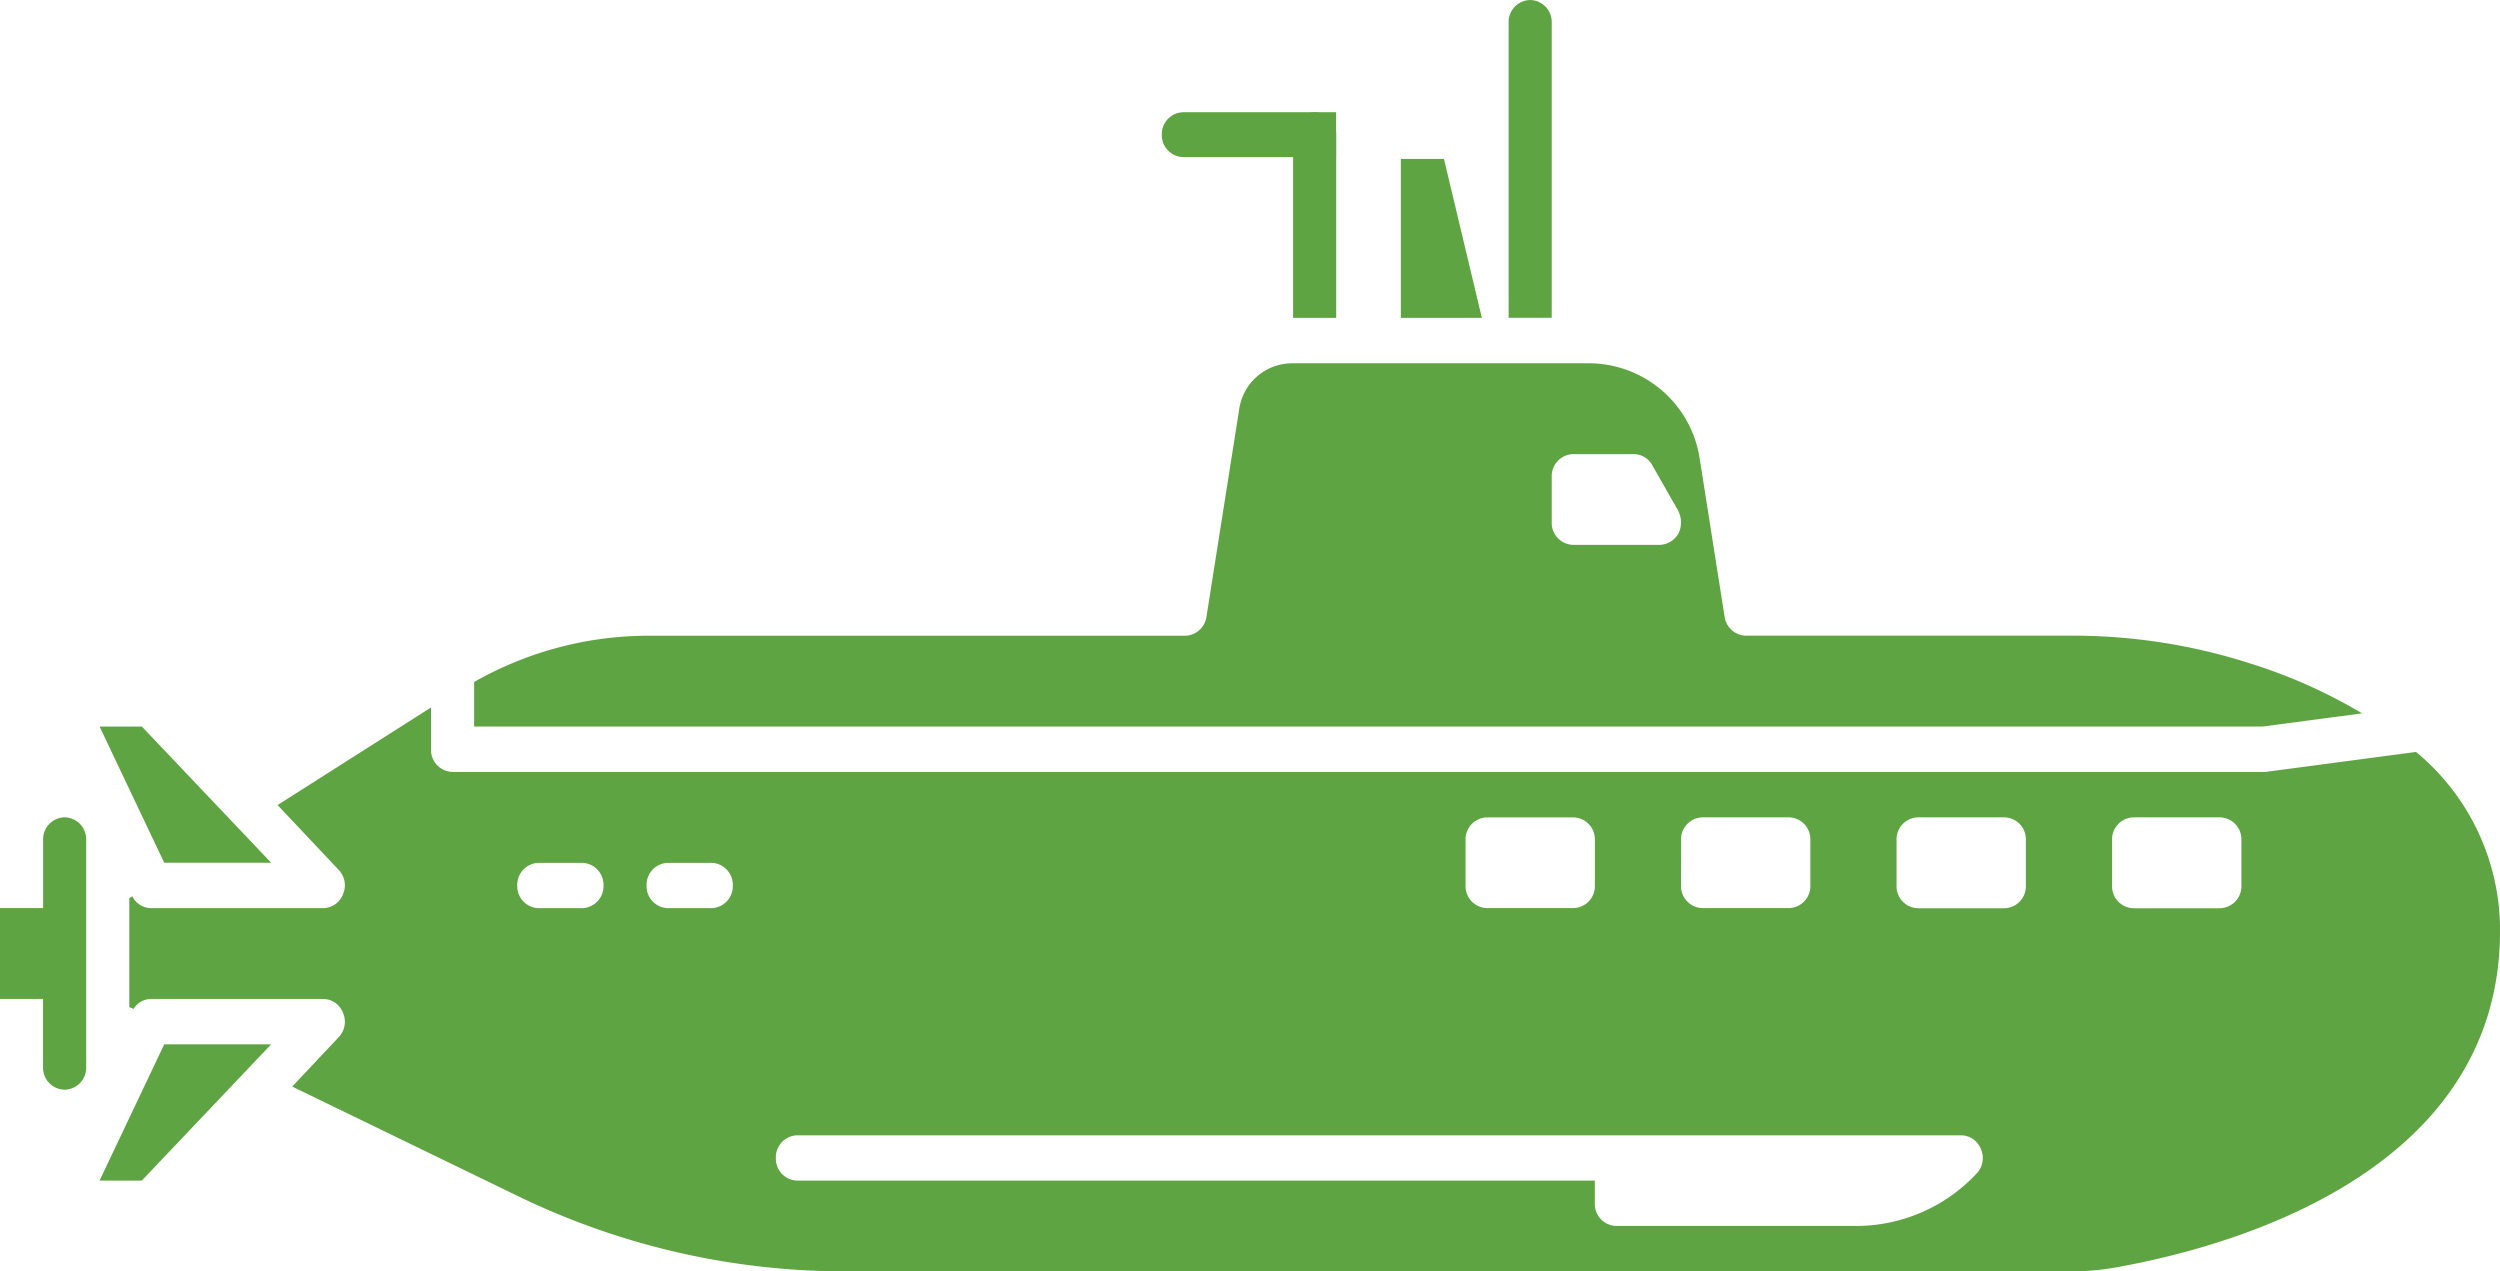 <svg xmlns="http://www.w3.org/2000/svg" xmlns:xlink="http://www.w3.org/1999/xlink" width="198.563" height="100.98" viewBox="0 0 198.563 100.98">
  <defs>
    <clipPath id="clip-path">
      <path id="Path_6938" data-name="Path 6938" d="M0-38.555H198.562v-100.98H0Z" transform="translate(0 139.535)" fill="#5fa442"/>
    </clipPath>
  </defs>
  <g id="Group_14583" data-name="Group 14583" transform="translate(0 139.535)">
    <g id="Group_14572" data-name="Group 14572" transform="translate(7.908 -81.832)">
      <path id="Path_6933" data-name="Path 6933" d="M-5.2-4.131-15.473-14.95h-3.355l5.135,10.819Z" transform="translate(18.828 14.95)" fill="#5fa442"/>
    </g>
    <g id="Group_14573" data-name="Group 14573" transform="translate(7.908 -56.587)">
      <path id="Path_6934" data-name="Path 6934" d="M0-4.131H3.355L13.626-14.95H5.135Z" transform="translate(0 14.95)" fill="#5fa442"/>
    </g>
    <g id="Group_14577" data-name="Group 14577" transform="translate(0 -139.535)" clip-path="url(#clip-path)">
      <g id="Group_14574" data-name="Group 14574" transform="translate(37.658 28.851)">
        <path id="Path_6935" data-name="Path 6935" d="M-57.251-10.616a41.428,41.428,0,0,0-8.9-3.967,46.037,46.037,0,0,0-14.515-2.2h-25.539a1.751,1.751,0,0,1-1.678-1.515L-109.836-30.7a8.927,8.927,0,0,0-8.661-7.718h-23.828a4.254,4.254,0,0,0-4.108,3.642l-2.6,16.481a1.752,1.752,0,0,1-1.678,1.515h-42.793A28.013,28.013,0,0,0-207.2-13.105v3.535H-65.125Zm-54.3-14.281a1.768,1.768,0,0,1-1.506.9H-119.9a1.743,1.743,0,0,1-1.712-1.8v-3.607a1.742,1.742,0,0,1,1.712-1.8h4.793a1.676,1.676,0,0,1,1.472.866l2.055,3.606a2.051,2.051,0,0,1,.034,1.84" transform="translate(207.2 38.422)" fill="#5fa442"/>
      </g>
      <g id="Group_14575" data-name="Group 14575" transform="translate(10.27 56.188)">
        <path id="Path_6936" data-name="Path 6936" d="M-69.342-1.349-81.29.238H-225.281a1.742,1.742,0,0,1-1.712-1.8V-4.884L-239.181,2.87l4.827,5.121a1.776,1.776,0,0,1,.376,1.947,1.709,1.709,0,0,1-1.575,1.118h-13.694a1.677,1.677,0,0,1-1.472-.938l-.24.145v8.655l.343.144a1.637,1.637,0,0,1,1.369-.793h13.694a1.709,1.709,0,0,1,1.575,1.118,1.776,1.776,0,0,1-.376,1.947l-3.663,3.895,17.836,8.655a59.513,59.513,0,0,0,26.122,6.023H-97a20.463,20.463,0,0,0,4.074-.36c9.107-1.659,30.264-7.573,30.264-26.688a18.345,18.345,0,0,0-6.676-14.21m-58.37,7A1.742,1.742,0,0,1-126,3.844h6.847a1.742,1.742,0,0,1,1.712,1.8V9.253a1.742,1.742,0,0,1-1.712,1.8H-126a1.742,1.742,0,0,1-1.712-1.8Zm-17.118,0a1.742,1.742,0,0,1,1.712-1.8h6.847a1.742,1.742,0,0,1,1.712,1.8V9.253a1.742,1.742,0,0,1-1.712,1.8h-6.847a1.742,1.742,0,0,1-1.712-1.8Zm-70.182,5.41h-3.424a1.742,1.742,0,0,1-1.712-1.8,1.742,1.742,0,0,1,1.712-1.8h3.424a1.742,1.742,0,0,1,1.712,1.8,1.742,1.742,0,0,1-1.712,1.8m10.27,0h-3.423a1.742,1.742,0,0,1-1.712-1.8,1.742,1.742,0,0,1,1.712-1.8h3.423a1.742,1.742,0,0,1,1.712,1.8,1.742,1.742,0,0,1-1.712,1.8m100.48,21.1A13.1,13.1,0,0,1-113.71,36.3h-19.137a1.743,1.743,0,0,1-1.712-1.8V32.7h-63.334a1.742,1.742,0,0,1-1.712-1.8,1.742,1.742,0,0,1,1.712-1.8h92.434a1.708,1.708,0,0,1,1.575,1.118,1.774,1.774,0,0,1-.376,1.947m3.937-22.9a1.742,1.742,0,0,1-1.712,1.8h-6.847a1.742,1.742,0,0,1-1.712-1.8V5.647a1.742,1.742,0,0,1,1.712-1.8h6.847a1.742,1.742,0,0,1,1.712,1.8Zm17.118,0a1.742,1.742,0,0,1-1.712,1.8h-6.847a1.742,1.742,0,0,1-1.712-1.8V5.647a1.742,1.742,0,0,1,1.712-1.8h6.847a1.742,1.742,0,0,1,1.712,1.8Z" transform="translate(250.958 4.884)" fill="#5fa442"/>
      </g>
      <g id="Group_14576" data-name="Group 14576" transform="translate(102.704 8.913)">
        <path id="Path_6937" data-name="Path 6937" d="M-1.307-.689a1.743,1.743,0,0,0-1.712-1.8,1.743,1.743,0,0,0-1.712,1.8V13.84h3.424Z" transform="translate(4.731 2.492)" fill="#5fa442"/>
      </g>
    </g>
    <g id="Group_14578" data-name="Group 14578" transform="translate(111.263 -126.913)">
      <path id="Path_6939" data-name="Path 6939" d="M-1.778-4.819H0L-3.01-17.442H-6.434V-4.819h4.656Z" transform="translate(6.434 17.442)" fill="#5fa442"/>
    </g>
    <g id="Group_14582" data-name="Group 14582" transform="translate(0 -139.535)" clip-path="url(#clip-path)">
      <g id="Group_14579" data-name="Group 14579" transform="translate(119.822 -0.001)">
        <path id="Path_6940" data-name="Path 6940" d="M-1.307-.689a1.743,1.743,0,0,0-1.712-1.8,1.743,1.743,0,0,0-1.712,1.8V22.753h3.424Z" transform="translate(4.731 2.492)" fill="#5fa442"/>
      </g>
      <g id="Group_14580" data-name="Group 14580" transform="translate(0 64.916)">
        <path id="Path_6941" data-name="Path 6941" d="M-1.961,0A1.742,1.742,0,0,0-3.672,1.8v5.41H-7.1v7.213h3.424v5.41a1.742,1.742,0,0,0,1.712,1.8,1.742,1.742,0,0,0,1.712-1.8V1.8A1.742,1.742,0,0,0-1.961,0" transform="translate(7.096)" fill="#5fa442"/>
      </g>
      <g id="Group_14581" data-name="Group 14581" transform="translate(92.276 8.913)">
        <path id="Path_6942" data-name="Path 6942" d="M-.661-1.361A1.741,1.741,0,0,1-2.393-3.144,1.741,1.741,0,0,1-.661-4.926h12.11v3.565Z" transform="translate(2.393 4.926)" fill="#5fa442"/>
      </g>
    </g>
  </g>
</svg>

